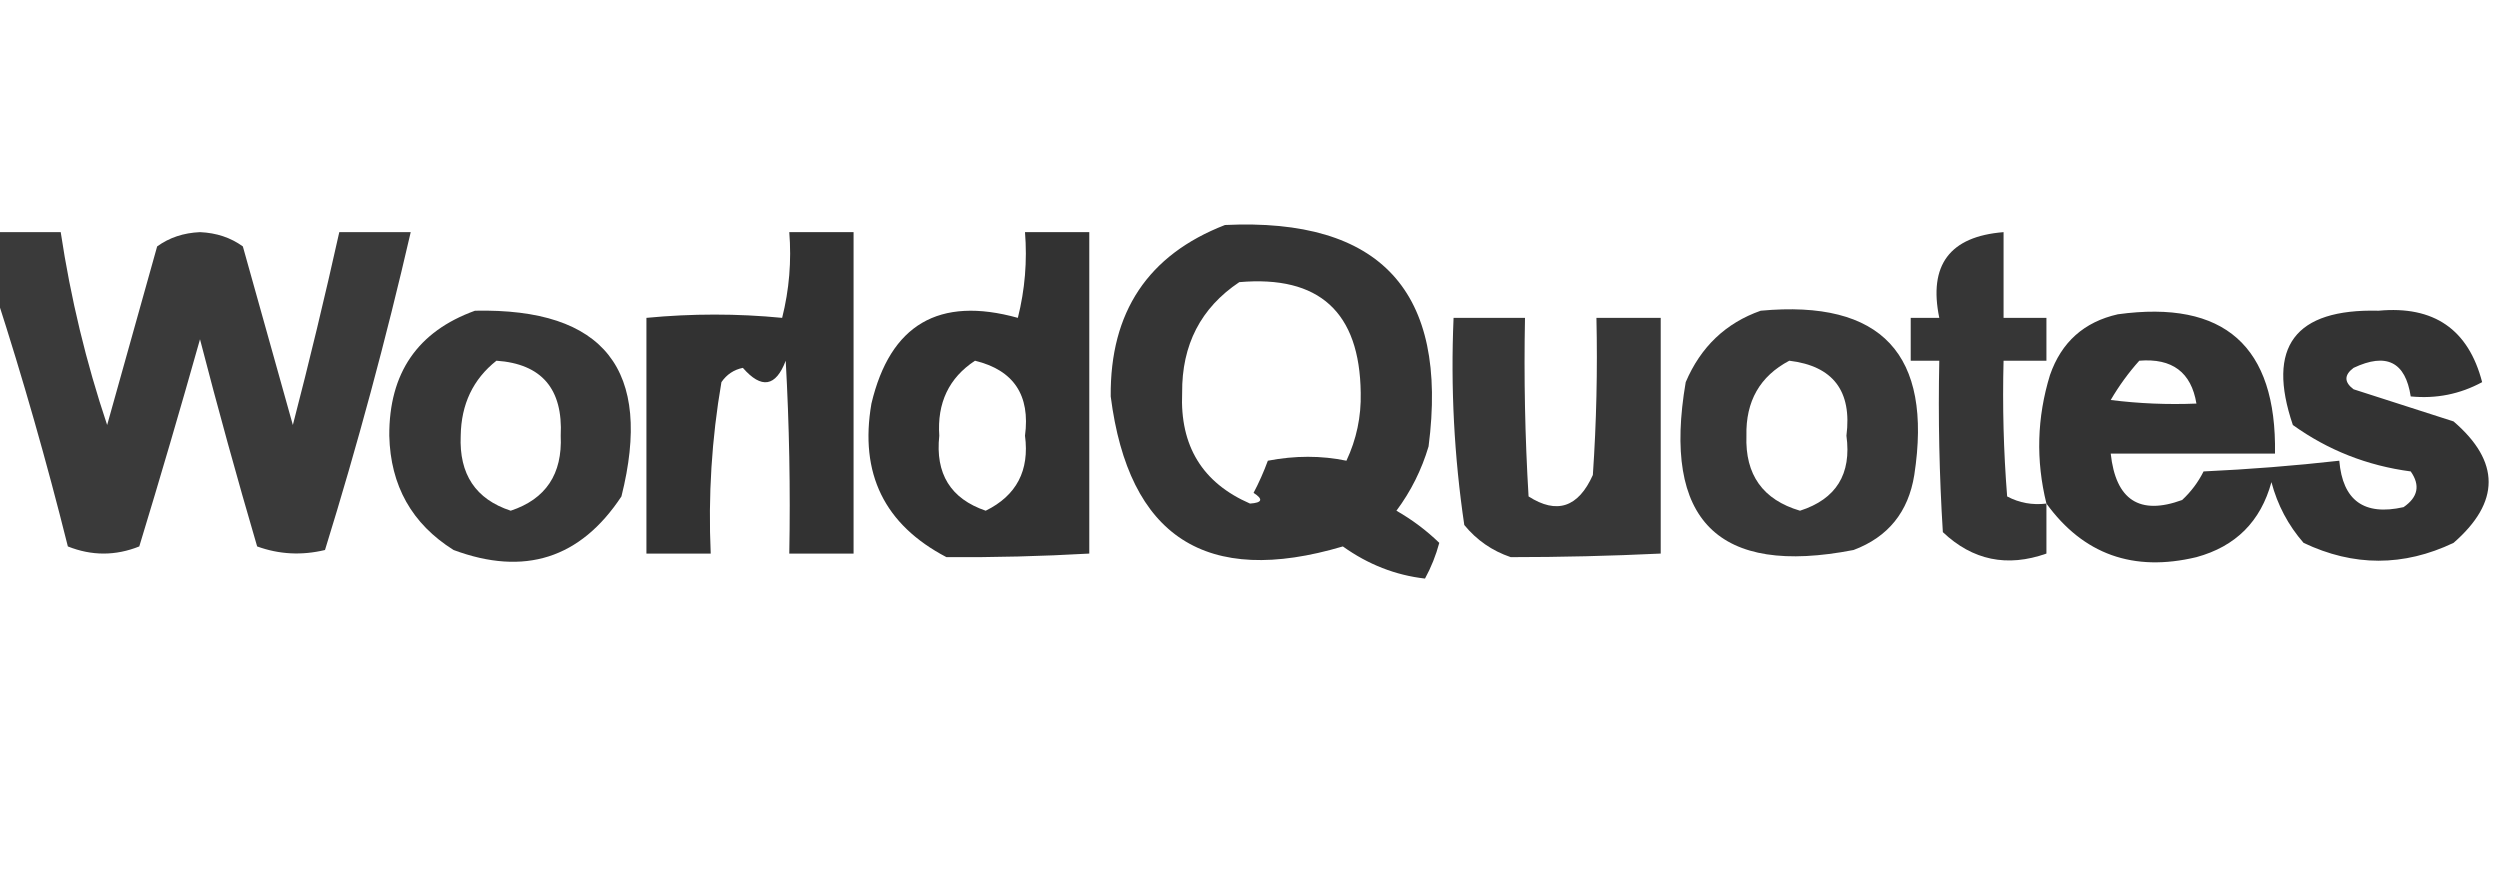 <?xml version="1.0" encoding="UTF-8"?>
<!DOCTYPE svg PUBLIC "-//W3C//DTD SVG 1.1//EN" "http://www.w3.org/Graphics/SVG/1.1/DTD/svg11.dtd">
<svg xmlns="http://www.w3.org/2000/svg" version="1.1" width="350px" height="125px" style="shape-rendering:geometricPrecision; text-rendering:geometricPrecision; image-rendering:optimizeQuality; fill-rule:evenodd; clip-rule:evenodd" xmlns:xlink="http://www.w3.org/1999/xlink">
<g><path style="opacity:0.79" fill="#000000" d="M 171.5,31.5 C 193.3,30.468 202.8,40.801 200,62.5C 199.027,65.779 197.527,68.779 195.5,71.5C 197.71,72.766 199.71,74.266 201.5,76C 201.025,77.763 200.358,79.43 199.5,81C 195.373,80.53 191.539,79.03 188,76.5C 168.851,82.183 158.018,75.183 155.5,55.5C 155.392,43.678 160.726,35.678 171.5,31.5 Z M 173.5,39.5 C 184.696,38.527 190.362,43.694 190.5,55C 190.577,58.333 189.91,61.499 188.5,64.5C 184.976,63.769 181.309,63.769 177.5,64.5C 176.926,66.059 176.26,67.559 175.5,69C 176.888,69.889 176.722,70.389 175,70.5C 168.346,67.603 165.179,62.437 165.5,55C 165.444,48.275 168.111,43.108 173.5,39.5 Z"/></g>
<g><path style="opacity:0.77" fill="#000000" d="M -0.5,32.5 C 2.5,32.5 5.5,32.5 8.5,32.5C 9.893,41.739 12.06,50.739 15,59.5C 17.333,51.167 19.667,42.833 22,34.5C 23.698,33.267 25.698,32.6 28,32.5C 30.302,32.6 32.302,33.267 34,34.5C 36.333,42.833 38.667,51.167 41,59.5C 43.327,50.527 45.493,41.527 47.5,32.5C 50.833,32.5 54.167,32.5 57.5,32.5C 54.045,47.489 50.045,62.322 45.5,77C 42.24,77.784 39.073,77.617 36,76.5C 33.178,66.877 30.511,57.211 28,47.5C 25.266,57.202 22.433,66.868 19.5,76.5C 16.167,77.833 12.833,77.833 9.5,76.5C 6.531,64.609 3.198,52.943 -0.5,41.5C -0.5,38.5 -0.5,35.5 -0.5,32.5 Z"/></g>
<g><path style="opacity:0.804" fill="#000000" d="M 110.5,32.5 C 113.5,32.5 116.5,32.5 119.5,32.5C 119.5,47.5 119.5,62.5 119.5,77.5C 116.5,77.5 113.5,77.5 110.5,77.5C 110.666,68.494 110.5,59.494 110,50.5C 108.612,54.155 106.612,54.489 104,51.5C 102.739,51.759 101.739,52.426 101,53.5C 99.637,61.429 99.137,69.43 99.5,77.5C 96.5,77.5 93.5,77.5 90.5,77.5C 90.5,66.5 90.5,55.5 90.5,44.5C 96.887,43.889 103.22,43.889 109.5,44.5C 110.491,40.555 110.824,36.555 110.5,32.5 Z"/></g>
<g><path style="opacity:0.803" fill="#000000" d="M 143.5,32.5 C 146.5,32.5 149.5,32.5 152.5,32.5C 152.5,47.5 152.5,62.5 152.5,77.5C 145.822,77.881 139.156,78.047 132.5,78C 123.808,73.449 120.308,66.282 122,56.5C 124.627,45.434 131.46,41.434 142.5,44.5C 143.491,40.555 143.824,36.555 143.5,32.5 Z M 136.5,50.5 C 141.922,51.823 144.255,55.323 143.5,61C 144.146,65.876 142.313,69.376 138,71.5C 133.088,69.824 130.922,66.324 131.5,61C 131.184,56.4 132.851,52.9 136.5,50.5 Z"/></g>
<g><path style="opacity:0.787" fill="#000000" d="M 286.5,70.5 C 286.5,72.833 286.5,75.167 286.5,77.5C 281.001,79.446 276.167,78.446 272,74.5C 271.5,66.507 271.334,58.507 271.5,50.5C 270.167,50.5 268.833,50.5 267.5,50.5C 267.5,48.5 267.5,46.5 267.5,44.5C 268.833,44.5 270.167,44.5 271.5,44.5C 269.969,37.099 272.969,33.099 280.5,32.5C 280.5,36.5 280.5,40.5 280.5,44.5C 282.5,44.5 284.5,44.5 286.5,44.5C 286.5,46.5 286.5,48.5 286.5,50.5C 284.5,50.5 282.5,50.5 280.5,50.5C 280.334,56.842 280.5,63.175 281,69.5C 282.699,70.406 284.533,70.739 286.5,70.5 Z"/></g>
<g><path style="opacity:0.785" fill="#000000" d="M 66.5,43.5 C 84.612,43.123 91.445,51.789 87,69.5C 81.254,78.192 73.421,80.692 63.5,77C 57.665,73.336 54.665,68.002 54.5,61C 54.455,52.238 58.455,46.405 66.5,43.5 Z M 69.5,50.5 C 75.831,50.937 78.831,54.437 78.5,61C 78.746,66.37 76.412,69.87 71.5,71.5C 66.597,69.894 64.263,66.394 64.5,61C 64.566,56.587 66.232,53.087 69.5,50.5 Z"/></g>
<g><path style="opacity:0.781" fill="#000000" d="M 246.5,43.5 C 263.429,41.931 270.595,49.597 268,66.5C 267.169,71.681 264.336,75.181 259.5,77C 240.52,80.688 232.687,72.854 236,53.5C 238.106,48.557 241.606,45.224 246.5,43.5 Z M 250.5,50.5 C 256.633,51.24 259.3,54.74 258.5,61C 259.235,66.373 257.068,69.873 252,71.5C 246.805,69.966 244.305,66.466 244.5,61C 244.39,56.171 246.39,52.671 250.5,50.5 Z"/></g>
<g><path style="opacity:0.798" fill="#000000" d="M 286.5,70.5 C 285.004,64.45 285.171,58.45 287,52.5C 288.598,47.901 291.765,45.068 296.5,44C 311.41,41.955 318.743,48.455 318.5,63.5C 310.833,63.5 303.167,63.5 295.5,63.5C 296.207,70.01 299.54,72.176 305.5,70C 306.743,68.846 307.743,67.512 308.5,66C 314.867,65.707 321.2,65.207 327.5,64.5C 327.974,70.076 330.974,72.243 336.5,71C 338.527,69.604 338.86,67.938 337.5,66C 331.417,65.197 325.917,63.03 321,59.5C 317.279,48.541 321.279,43.208 333,43.5C 340.747,42.779 345.58,46.112 347.5,53.5C 344.398,55.183 341.064,55.849 337.5,55.5C 336.762,50.663 334.096,49.329 329.5,51.5C 328.167,52.5 328.167,53.5 329.5,54.5C 334.161,55.999 338.828,57.499 343.5,59C 350.046,64.628 350.046,70.295 343.5,76C 336.5,79.333 329.5,79.333 322.5,76C 320.348,73.531 318.848,70.698 318,67.5C 316.5,73 313,76.5 307.5,78C 298.673,80.117 291.673,77.617 286.5,70.5 Z M 299.5,50.5 C 304.11,50.12 306.776,52.12 307.5,56.5C 303.486,56.666 299.486,56.499 295.5,56C 296.665,54.008 297.998,52.175 299.5,50.5 Z"/></g>
<g><path style="opacity:0.783" fill="#000000" d="M 203.5,44.5 C 206.833,44.5 210.167,44.5 213.5,44.5C 213.334,52.84 213.5,61.173 214,69.5C 217.961,72.04 220.961,71.04 223,66.5C 223.5,59.174 223.666,51.841 223.5,44.5C 226.5,44.5 229.5,44.5 232.5,44.5C 232.5,55.5 232.5,66.5 232.5,77.5C 225.487,77.835 218.487,78.002 211.5,78C 208.898,77.117 206.731,75.617 205,73.5C 203.58,63.914 203.08,54.247 203.5,44.5 Z"/></g>
</svg>
